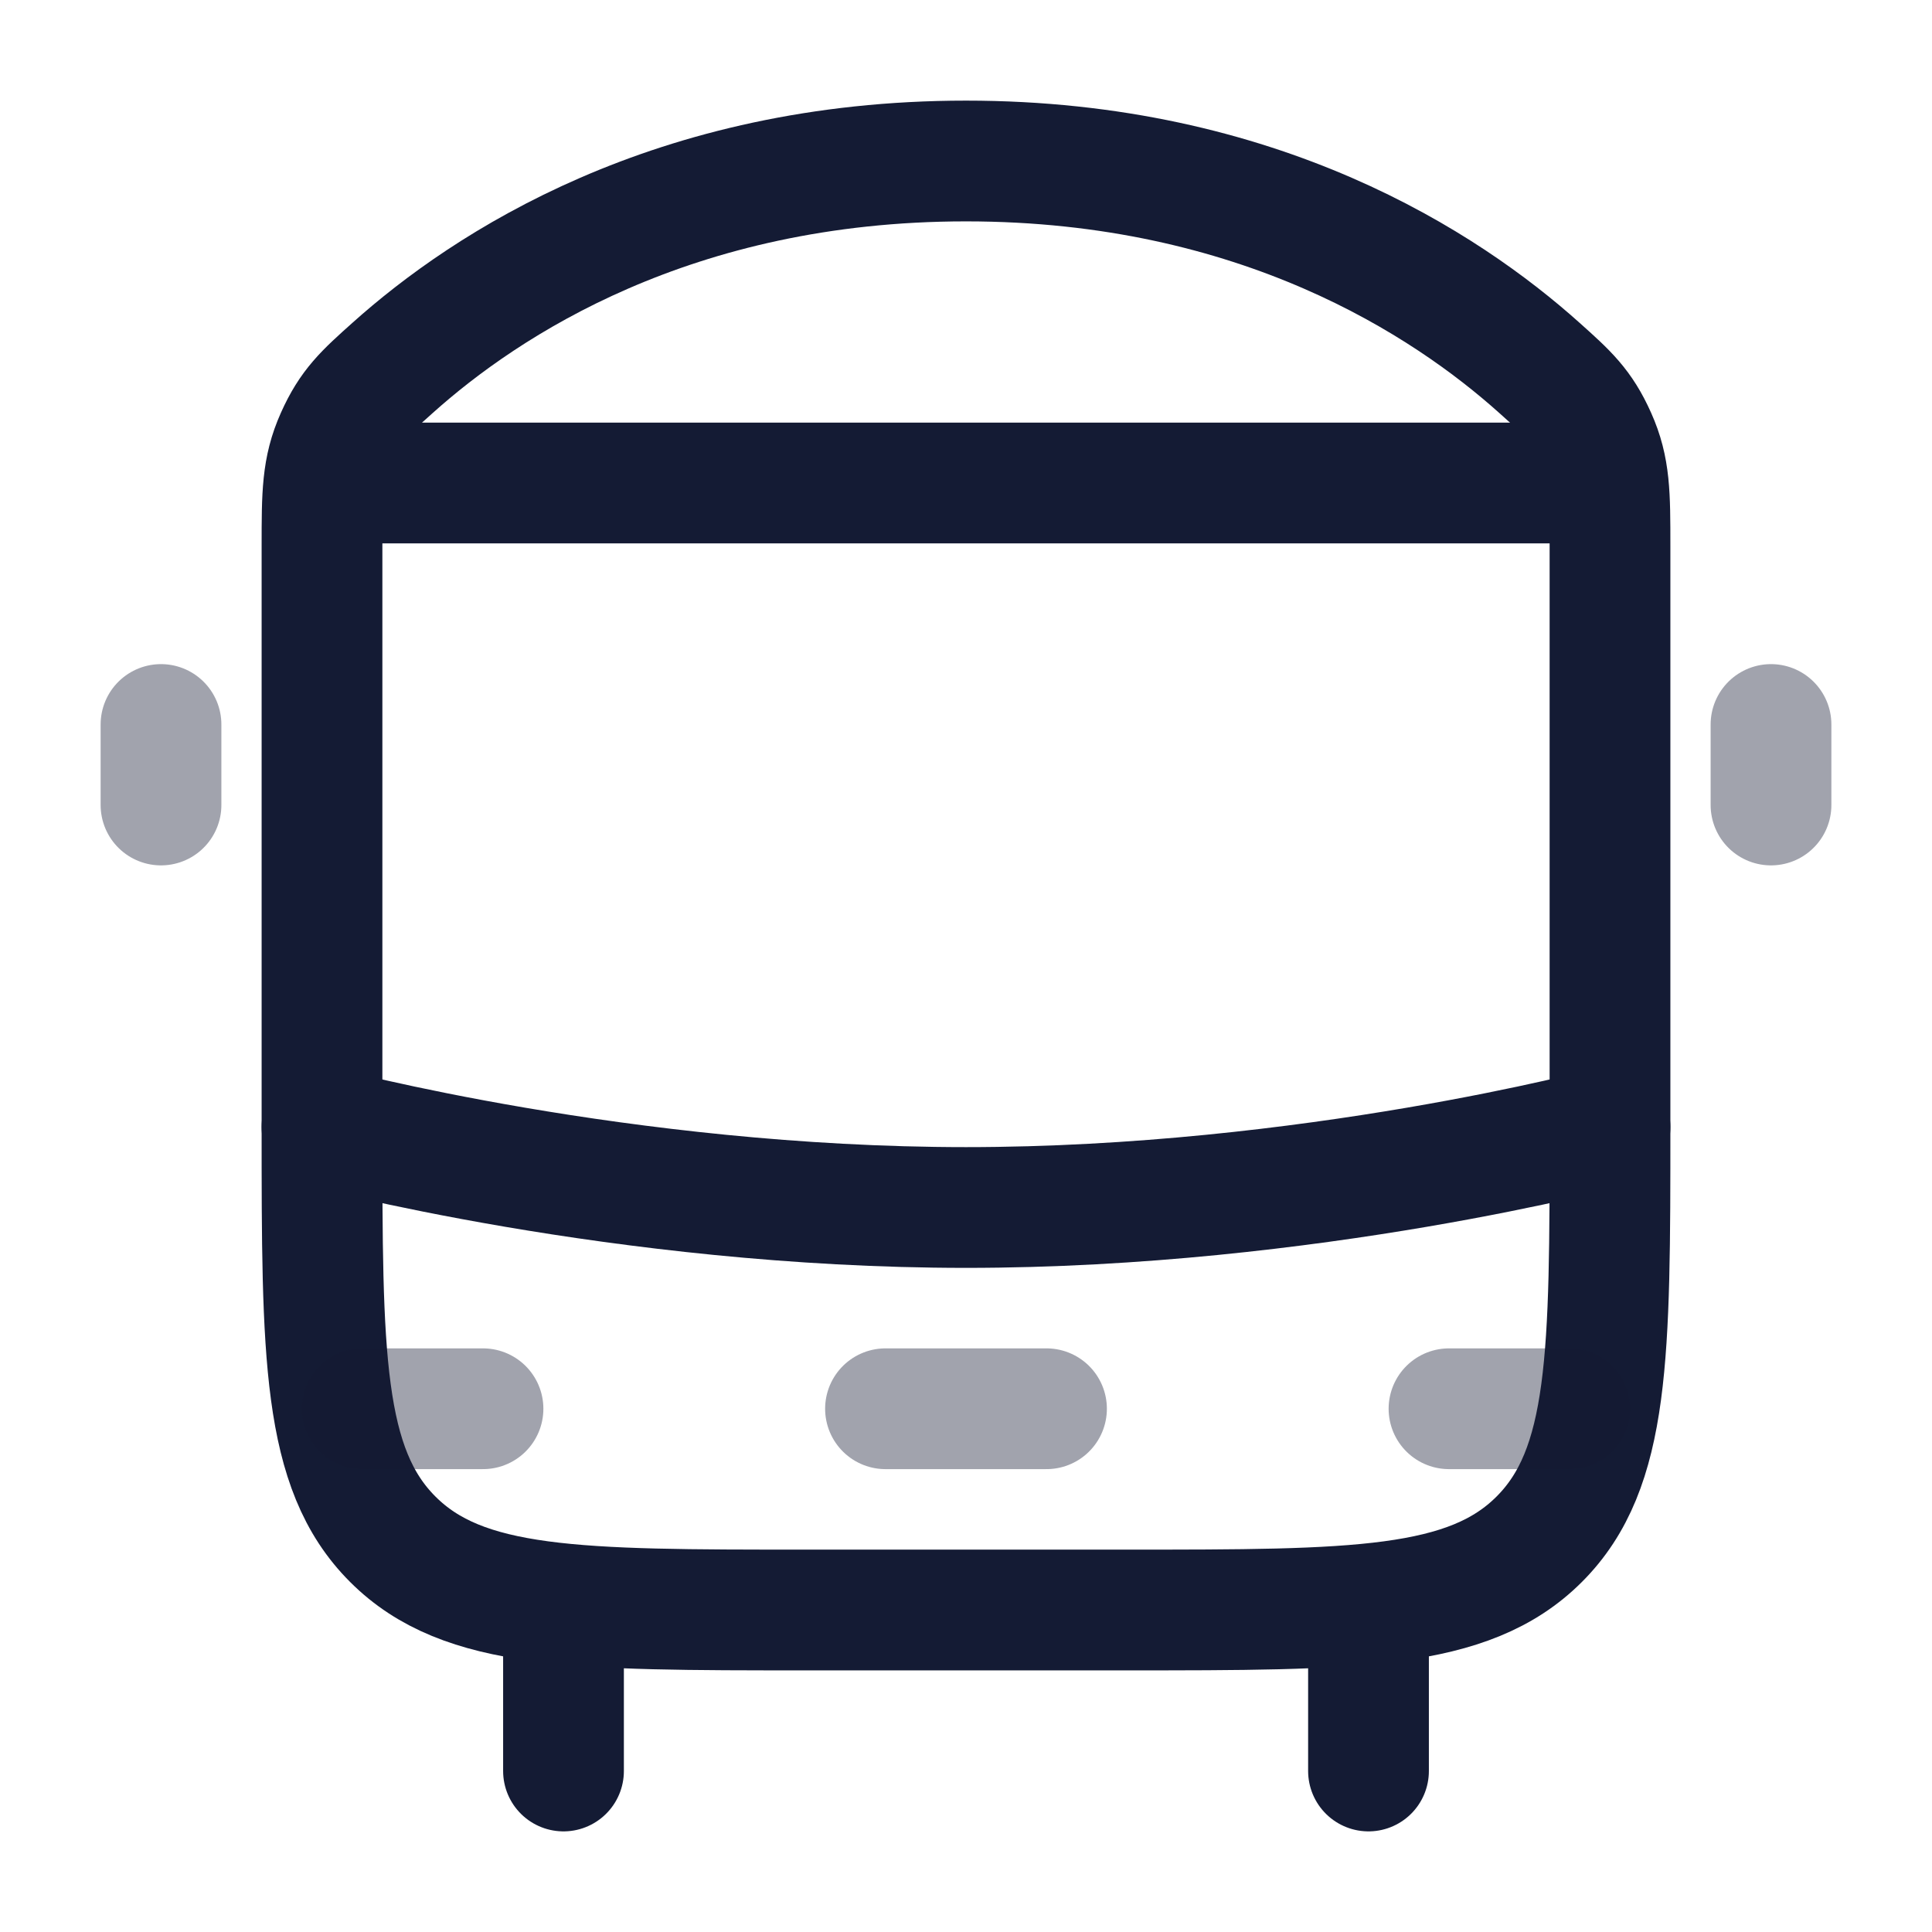 <svg width="24" height="24" viewBox="0 0 24 24" fill="none" xmlns="http://www.w3.org/2000/svg">
<path d="M17 20.5V22" stroke="#141B34" stroke-width="1.5" stroke-linecap="round" stroke-linejoin="round"/>
<path d="M7 20.5V22" stroke="#141B34" stroke-width="1.5" stroke-linecap="round" stroke-linejoin="round"/>
<path d="M4 6.782C4 6.143 4 5.823 4.174 5.434C4.348 5.044 4.524 4.886 4.877 4.57C6.034 3.533 8.36 2 12 2C15.64 2 17.966 3.533 19.123 4.57C19.476 4.886 19.652 5.044 19.826 5.434C20 5.823 20 6.143 20 6.782V14C20 16.828 20 18.243 19.121 19.121C18.243 20 16.828 20 14 20H10C7.172 20 5.757 20 4.879 19.121C4 18.243 4 16.828 4 14V6.782Z" stroke="#141B34" stroke-width="1.5" stroke-linejoin="round"/>
<path d="M4 14C4 14 7.733 15 12 15C16.267 15 20 14 20 14" stroke="#141B34" stroke-width="1.5" stroke-linecap="round" stroke-linejoin="round"/>
<path opacity="0.4" d="M4.5 17.5H6" stroke="#141B34" stroke-width="1.5" stroke-linecap="round" stroke-linejoin="round"/>
<path opacity="0.4" d="M18 17.5H19.5" stroke="#141B34" stroke-width="1.5" stroke-linecap="round" stroke-linejoin="round"/>
<path opacity="0.4" d="M11 17.5L13 17.5" stroke="#141B34" stroke-width="1.5" stroke-linecap="round" stroke-linejoin="round"/>
<path d="M4 6H20" stroke="#141B34" stroke-width="1.5" stroke-linejoin="round"/>
<path opacity="0.4" d="M2 9L2 10" stroke="#141B34" stroke-width="1.5" stroke-linecap="round" stroke-linejoin="round"/>
<path opacity="0.4" d="M22 9L22 10" stroke="#141B34" stroke-width="1.5" stroke-linecap="round" stroke-linejoin="round"/>
</svg>

